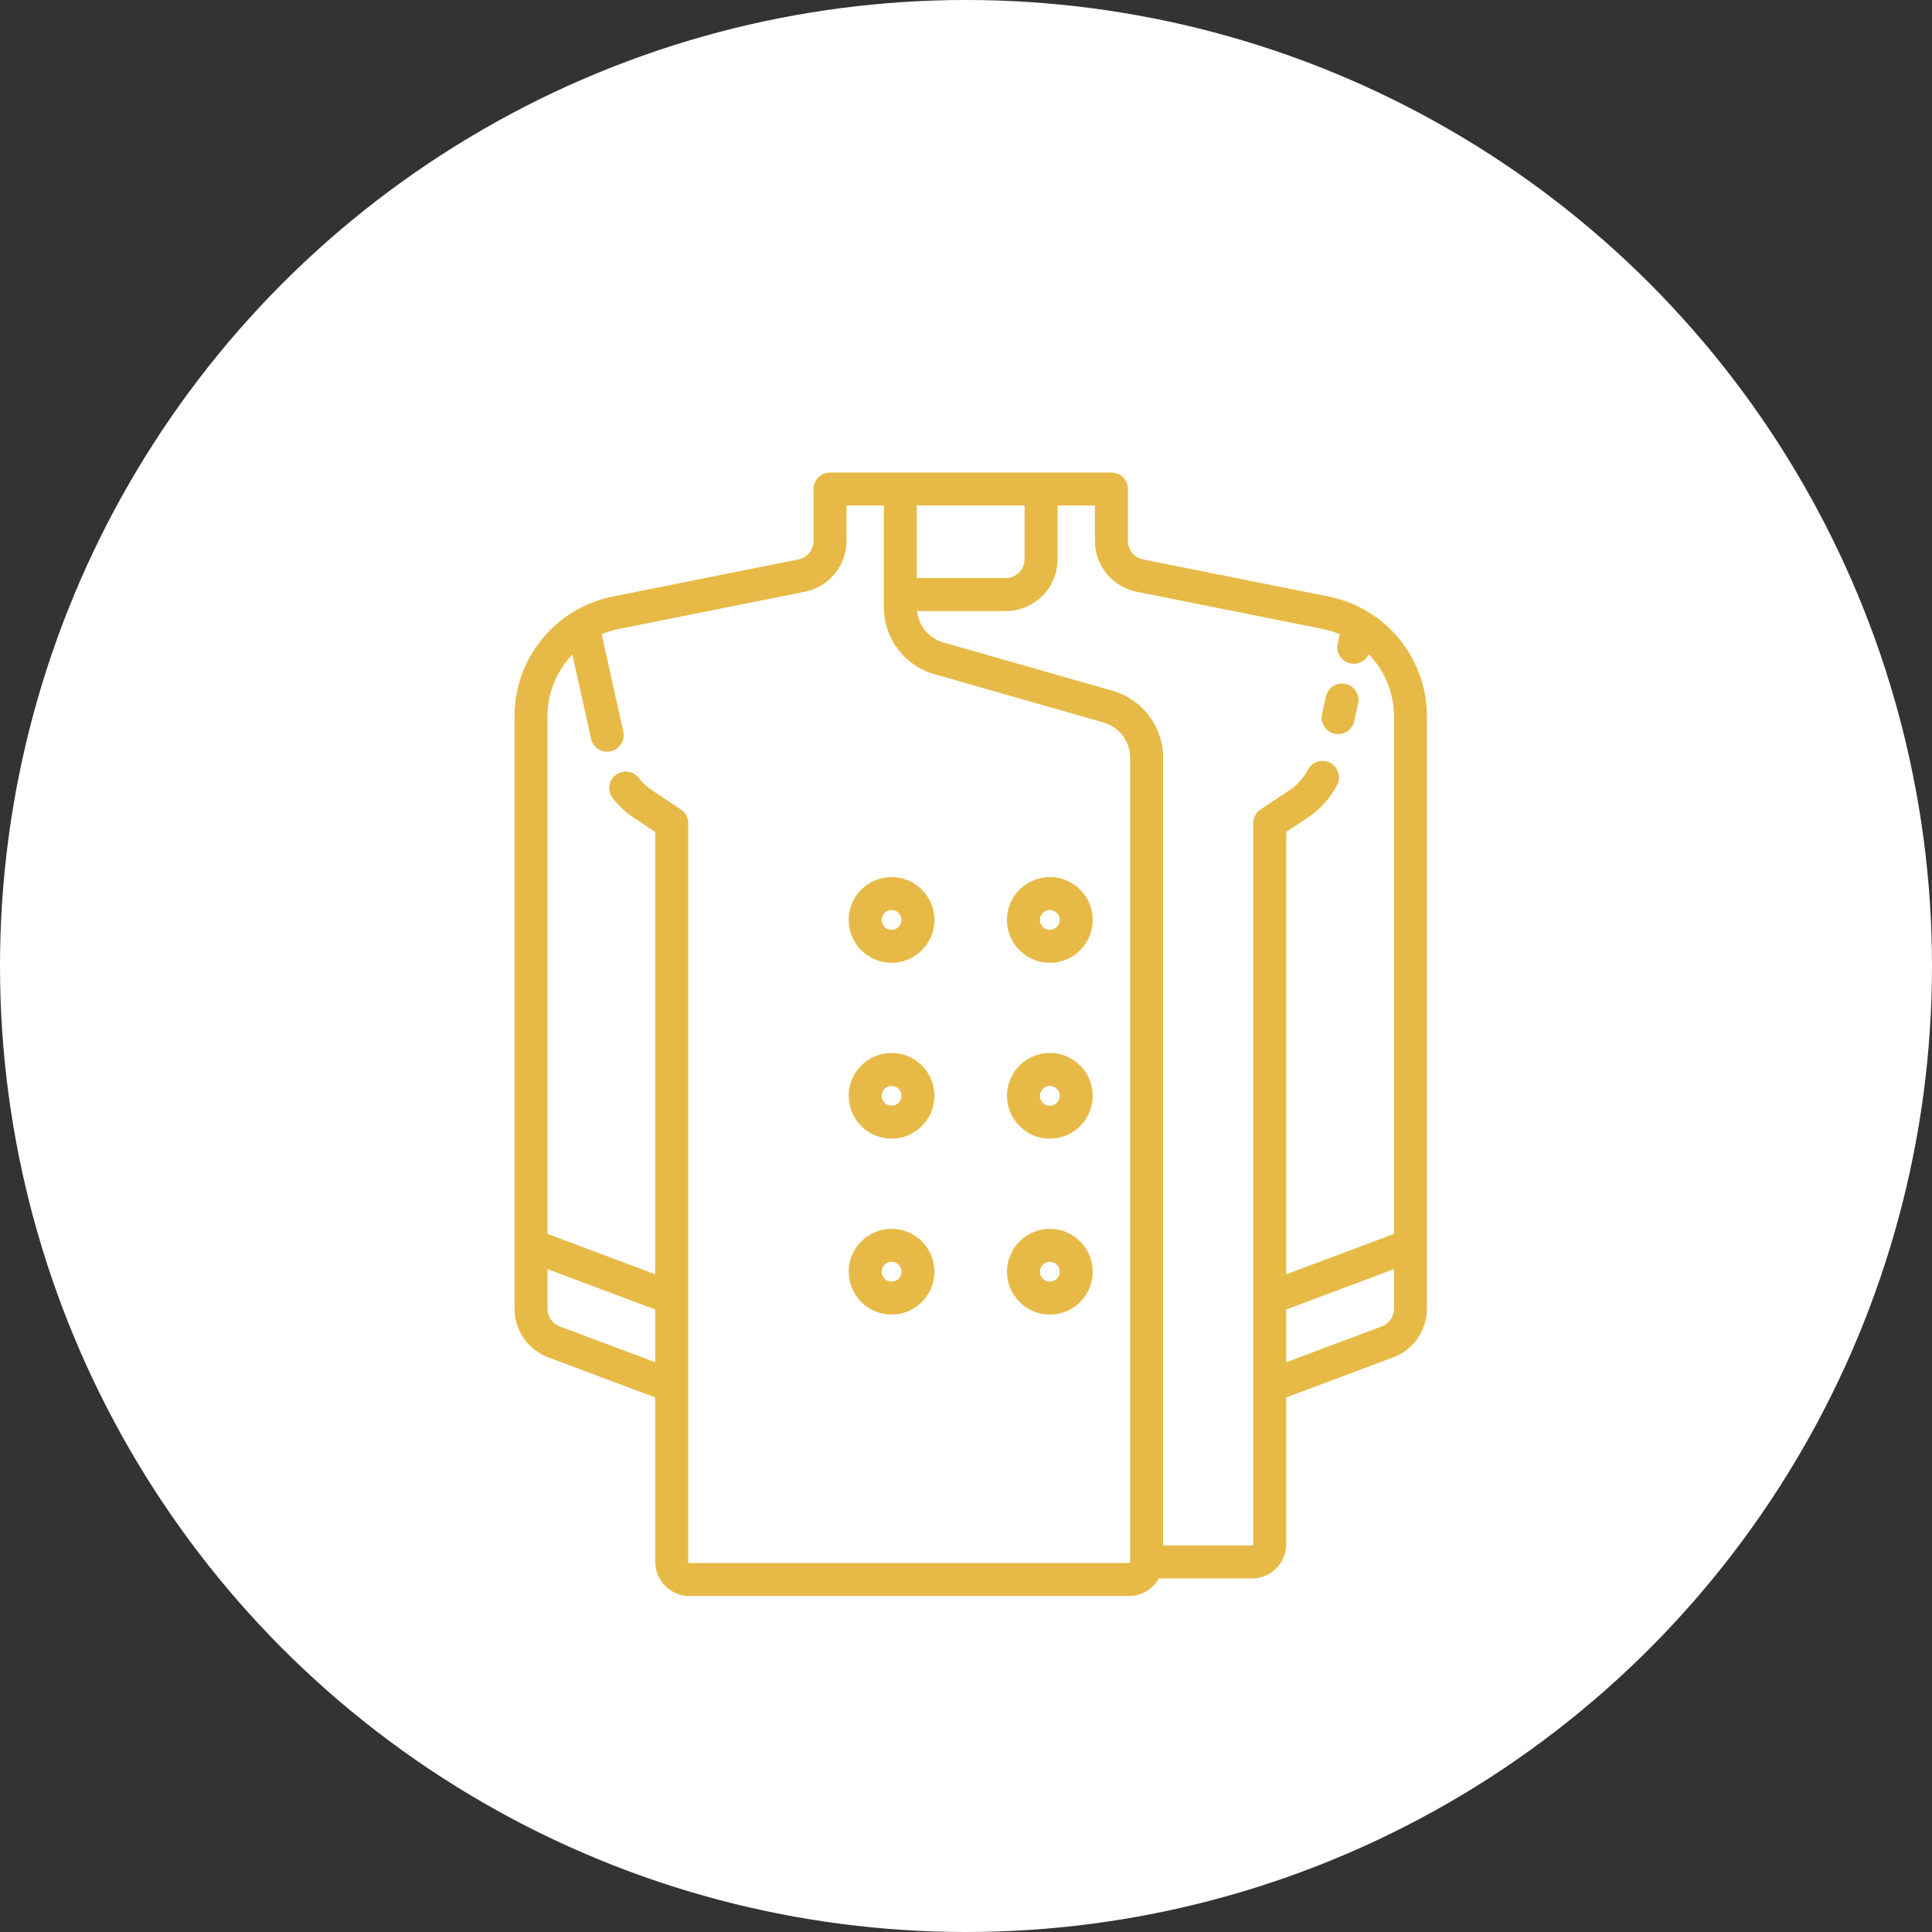 <svg width="184" height="184" viewBox="0 0 184 184" fill="none" xmlns="http://www.w3.org/2000/svg">
<rect x="0" y="0" width="184" height="184" fill="#333333" stroke="none"/>
<circle cx="92" cy="92" r="92" fill="white"/>
<path d="M127.101 69.878C127.216 69.904 127.33 69.916 127.443 69.916C128.163 69.916 128.812 69.418 128.975 68.686L129.347 67.011C129.535 66.164 129.001 65.326 128.155 65.138C127.307 64.949 126.469 65.483 126.281 66.33L125.909 68.004C125.721 68.851 126.254 69.69 127.101 69.878Z" fill="#E7BA47"/>
<path d="M126.556 56.816L108.852 53.275C108.023 53.109 107.421 52.375 107.421 51.529V46.571C107.421 45.703 106.718 45 105.85 45H79.048C78.181 45 77.478 45.703 77.478 46.571V51.529C77.478 52.375 76.876 53.109 76.047 53.275L58.342 56.816C52.929 57.898 49 62.691 49 68.212V124.656C49 126.695 50.283 128.547 52.193 129.263L62.401 133.091V148.754C62.401 150.544 63.857 152 65.647 152H107.525C108.747 152 109.813 151.322 110.367 150.325H119.251C121.041 150.325 122.497 148.869 122.497 147.079V133.091L132.705 129.263C134.615 128.547 135.898 126.695 135.898 124.656V68.212C135.898 62.691 131.969 57.898 126.556 56.816ZM87.319 48.141H97.579V53.271C97.579 54.252 96.781 55.051 95.799 55.051H87.319V48.141ZM53.296 126.322C52.605 126.063 52.141 125.393 52.141 124.656V120.868L62.401 124.715V129.737L53.296 126.322ZM107.525 148.859H65.647C65.589 148.859 65.542 148.812 65.542 148.754V78.398C65.542 77.873 65.28 77.383 64.843 77.092L62.057 75.235C61.59 74.923 61.18 74.54 60.837 74.095C60.308 73.407 59.322 73.279 58.635 73.808C57.947 74.337 57.819 75.323 58.348 76.01C58.9 76.728 59.562 77.346 60.315 77.848L62.401 79.239V121.361L52.141 117.514V68.212C52.141 65.962 53.035 63.878 54.513 62.339L56.296 70.361C56.458 71.093 57.107 71.591 57.827 71.591C57.94 71.591 58.055 71.579 58.169 71.553C59.016 71.365 59.55 70.526 59.362 69.679L57.302 60.41C57.827 60.186 58.381 60.011 58.958 59.896L76.662 56.355C78.955 55.896 80.618 53.867 80.618 51.529V48.141H84.178V57.856C84.178 60.785 86.145 63.394 88.962 64.198L105.124 68.816C106.6 69.238 107.63 70.604 107.63 72.138C107.63 72.138 107.63 137.443 107.63 148.766C107.63 148.827 107.577 148.859 107.525 148.859ZM119.356 147.079C119.356 147.137 119.309 147.184 119.251 147.184H110.771C110.771 132.399 110.771 72.138 110.771 72.138C110.771 69.209 108.804 66.601 105.987 65.796L89.825 61.178C88.458 60.787 87.475 59.586 87.337 58.192H95.799C98.513 58.192 100.72 55.984 100.72 53.271V48.141H104.28V51.529C104.28 53.867 105.943 55.896 108.236 56.355L125.94 59.896C126.517 60.011 127.071 60.186 127.596 60.41L127.397 61.306C127.209 62.153 127.743 62.992 128.589 63.18C128.704 63.206 128.819 63.218 128.932 63.218C129.541 63.218 130.097 62.858 130.352 62.304C131.85 63.847 132.757 65.945 132.757 68.212V117.514L122.497 121.361V79.239L124.583 77.848C125.75 77.07 126.706 76 127.348 74.754C127.745 73.983 127.442 73.035 126.671 72.638C125.9 72.241 124.953 72.544 124.556 73.315C124.158 74.088 123.565 74.752 122.841 75.234L120.056 77.091C119.619 77.383 119.356 77.873 119.356 78.398V147.079ZM131.602 126.322L122.497 129.737V124.715L132.757 120.868V124.656C132.757 125.393 132.293 126.063 131.602 126.322Z" fill="#E7BA47"/>
<path d="M99.986 83.529C97.734 83.529 95.902 85.361 95.902 87.612C95.902 89.864 97.734 91.696 99.986 91.696C102.237 91.696 104.069 89.864 104.069 87.612C104.069 85.361 102.237 83.529 99.986 83.529ZM99.986 88.555C99.466 88.555 99.043 88.132 99.043 87.612C99.043 87.093 99.466 86.67 99.986 86.67C100.505 86.67 100.928 87.093 100.928 87.612C100.928 88.132 100.505 88.555 99.986 88.555Z" fill="#E7BA47"/>
<path d="M84.911 83.529C82.66 83.529 80.828 85.361 80.828 87.612C80.828 89.864 82.66 91.696 84.911 91.696C87.163 91.696 88.995 89.864 88.995 87.612C88.995 85.361 87.163 83.529 84.911 83.529ZM84.911 88.555C84.392 88.555 83.969 88.132 83.969 87.612C83.969 87.093 84.392 86.67 84.911 86.67C85.431 86.67 85.854 87.093 85.854 87.612C85.854 88.132 85.431 88.555 84.911 88.555Z" fill="#E7BA47"/>
<path d="M99.986 100.279C97.734 100.279 95.902 102.111 95.902 104.362C95.902 106.614 97.734 108.446 99.986 108.446C102.237 108.446 104.069 106.614 104.069 104.362C104.069 102.111 102.237 100.279 99.986 100.279ZM99.986 105.305C99.466 105.305 99.043 104.882 99.043 104.362C99.043 103.843 99.466 103.42 99.986 103.42C100.505 103.42 100.928 103.843 100.928 104.362C100.928 104.882 100.505 105.305 99.986 105.305Z" fill="#E7BA47"/>
<path d="M84.911 100.279C82.66 100.279 80.828 102.111 80.828 104.362C80.828 106.614 82.66 108.446 84.911 108.446C87.163 108.446 88.995 106.614 88.995 104.362C88.995 102.111 87.163 100.279 84.911 100.279ZM84.911 105.305C84.392 105.305 83.969 104.882 83.969 104.362C83.969 103.843 84.392 103.42 84.911 103.42C85.431 103.42 85.854 103.843 85.854 104.362C85.854 104.882 85.431 105.305 84.911 105.305Z" fill="#E7BA47"/>
<path d="M99.986 117.031C97.734 117.031 95.902 118.863 95.902 121.114C95.902 123.366 97.734 125.198 99.986 125.198C102.237 125.198 104.069 123.366 104.069 121.114C104.069 118.863 102.237 117.031 99.986 117.031ZM99.986 122.057C99.466 122.057 99.043 121.634 99.043 121.114C99.043 120.595 99.466 120.172 99.986 120.172C100.505 120.172 100.928 120.595 100.928 121.114C100.928 121.634 100.505 122.057 99.986 122.057Z" fill="#E7BA47"/>
<path d="M84.911 117.031C82.66 117.031 80.828 118.863 80.828 121.114C80.828 123.366 82.66 125.198 84.911 125.198C87.163 125.198 88.995 123.366 88.995 121.114C88.995 118.863 87.163 117.031 84.911 117.031ZM84.911 122.057C84.392 122.057 83.969 121.634 83.969 121.114C83.969 120.595 84.392 120.172 84.911 120.172C85.431 120.172 85.854 120.595 85.854 121.114C85.854 121.634 85.431 122.057 84.911 122.057Z" fill="#E7BA47"/>
</svg>
